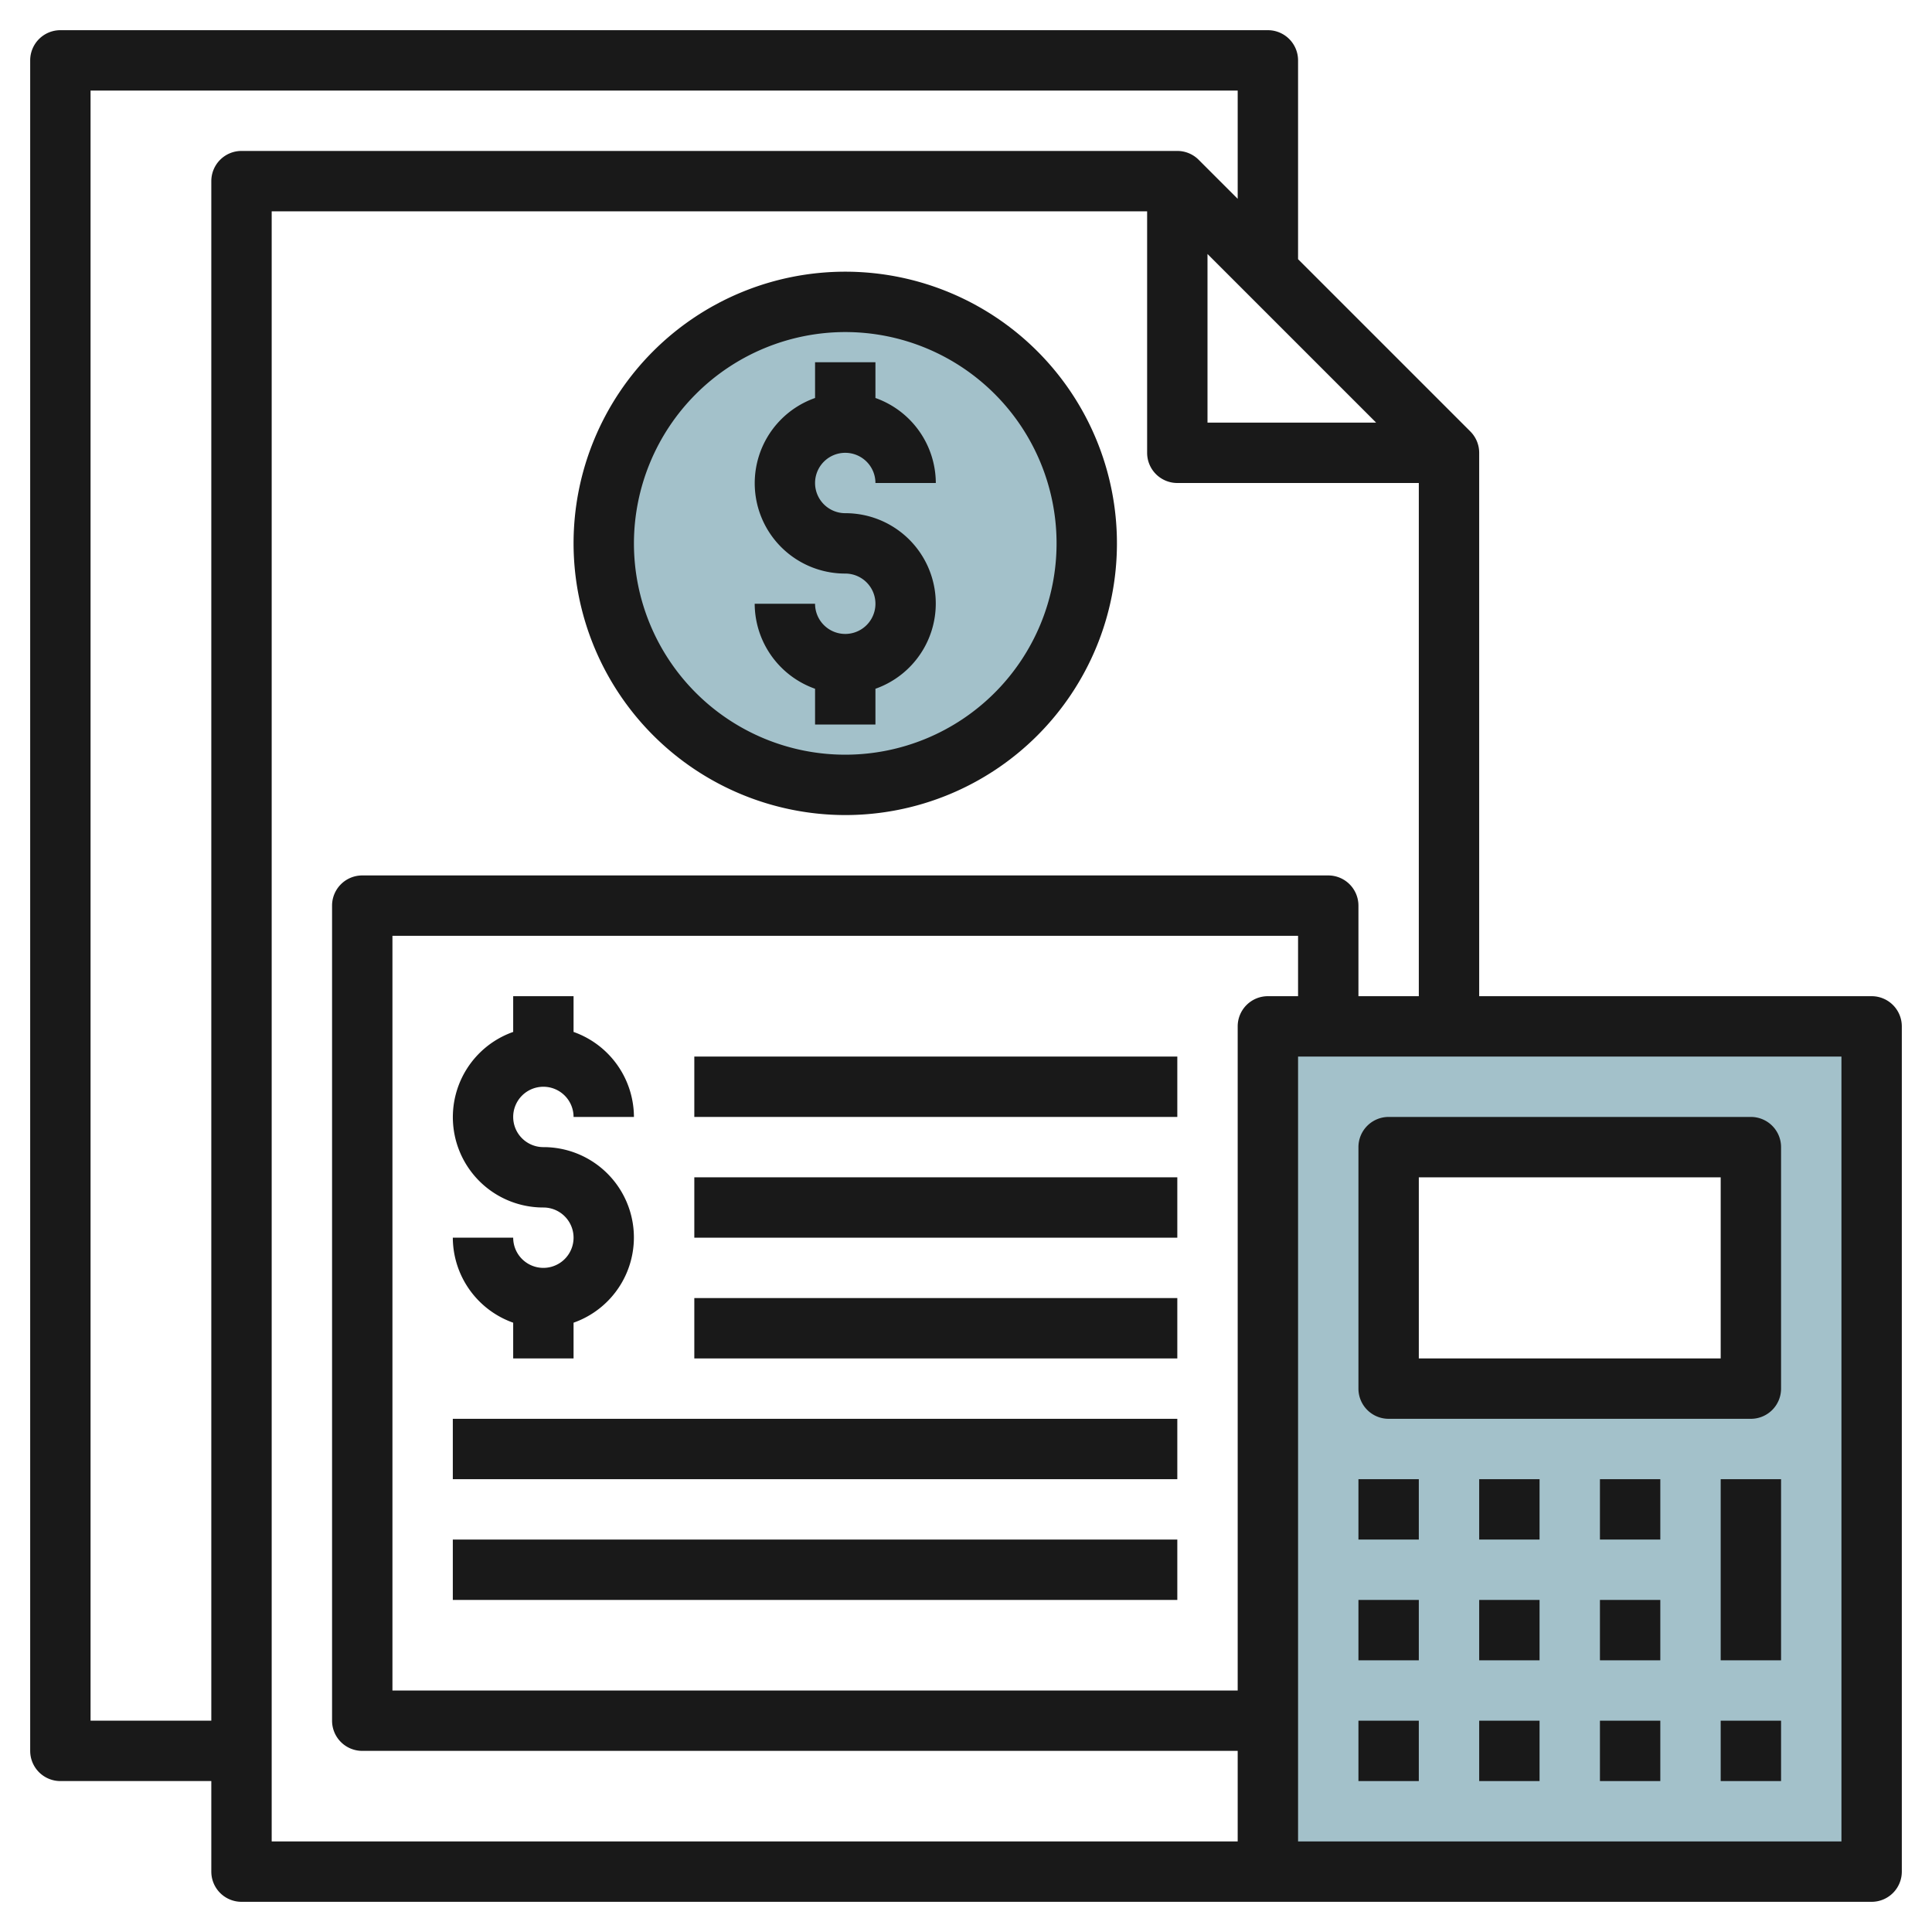 <svg height="512" viewBox="0 0 64 64" width="512" xmlns="http://www.w3.org/2000/svg"><g id="Layer_16" data-name="Layer 16"><path d="m42 34v28h20v-28zm16 12h-12v-8h12z" fill="#a3c1ca"/><circle cx="28" cy="18" fill="#a3c1ca" r="8"/><g fill="#191919"><path d="m62 33h-13v-18a1 1 0 0 0 -.293-.707l-5.707-5.707v-6.586a1 1 0 0 0 -1-1h-40a1 1 0 0 0 -1 1v56a1 1 0 0 0 1 1h5v3a1 1 0 0 0 1 1h54a1 1 0 0 0 1-1v-28a1 1 0 0 0 -1-1zm-22-24.586 5.586 5.586h-5.586zm-33-2.414v51h-4v-54h38v3.586l-1.293-1.293a1 1 0 0 0 -.707-.293h-31a1 1 0 0 0 -1 1zm2 1h29v8a1 1 0 0 0 1 1h8v17h-2v-3a1 1 0 0 0 -1-1h-32a1 1 0 0 0 -1 1v27a1 1 0 0 0 1 1h29v3h-32zm32 27v22h-28v-25h30v2h-1a1 1 0 0 0 -1 1zm20 27h-18v-26h18z"/><path d="m46 47h12a1 1 0 0 0 1-1v-8a1 1 0 0 0 -1-1h-12a1 1 0 0 0 -1 1v8a1 1 0 0 0 1 1zm1-8h10v6h-10z"/><path d="m45 49h2v2h-2z"/><path d="m49 49h2v2h-2z"/><path d="m53 49h2v2h-2z"/><path d="m45 53h2v2h-2z"/><path d="m49 53h2v2h-2z"/><path d="m53 53h2v2h-2z"/><path d="m45 57h2v2h-2z"/><path d="m49 57h2v2h-2z"/><path d="m53 57h2v2h-2z"/><path d="m57 49h2v6h-2z"/><path d="m57 57h2v2h-2z"/><path d="m28 27a9 9 0 1 0 -9-9 9.011 9.011 0 0 0 9 9zm0-16a7 7 0 1 1 -7 7 7.008 7.008 0 0 1 7-7z"/><path d="m28 21a1 1 0 0 1 -1-1h-2a3 3 0 0 0 2 2.816v1.184h2v-1.184a2.993 2.993 0 0 0 -1-5.816 1 1 0 1 1 1-1h2a3 3 0 0 0 -2-2.816v-1.184h-2v1.184a2.993 2.993 0 0 0 1 5.816 1 1 0 0 1 0 2z"/><path d="m18 42a1 1 0 0 1 -1-1h-2a3 3 0 0 0 2 2.816v1.184h2v-1.184a2.993 2.993 0 0 0 -1-5.816 1 1 0 1 1 1-1h2a3 3 0 0 0 -2-2.816v-1.184h-2v1.184a2.993 2.993 0 0 0 1 5.816 1 1 0 0 1 0 2z"/><path d="m23 43h16v2h-16z"/><path d="m23 39h16v2h-16z"/><path d="m23 35h16v2h-16z"/><path d="m15 47h24v2h-24z"/><path d="m15 51h24v2h-24z"/></g></g></svg>